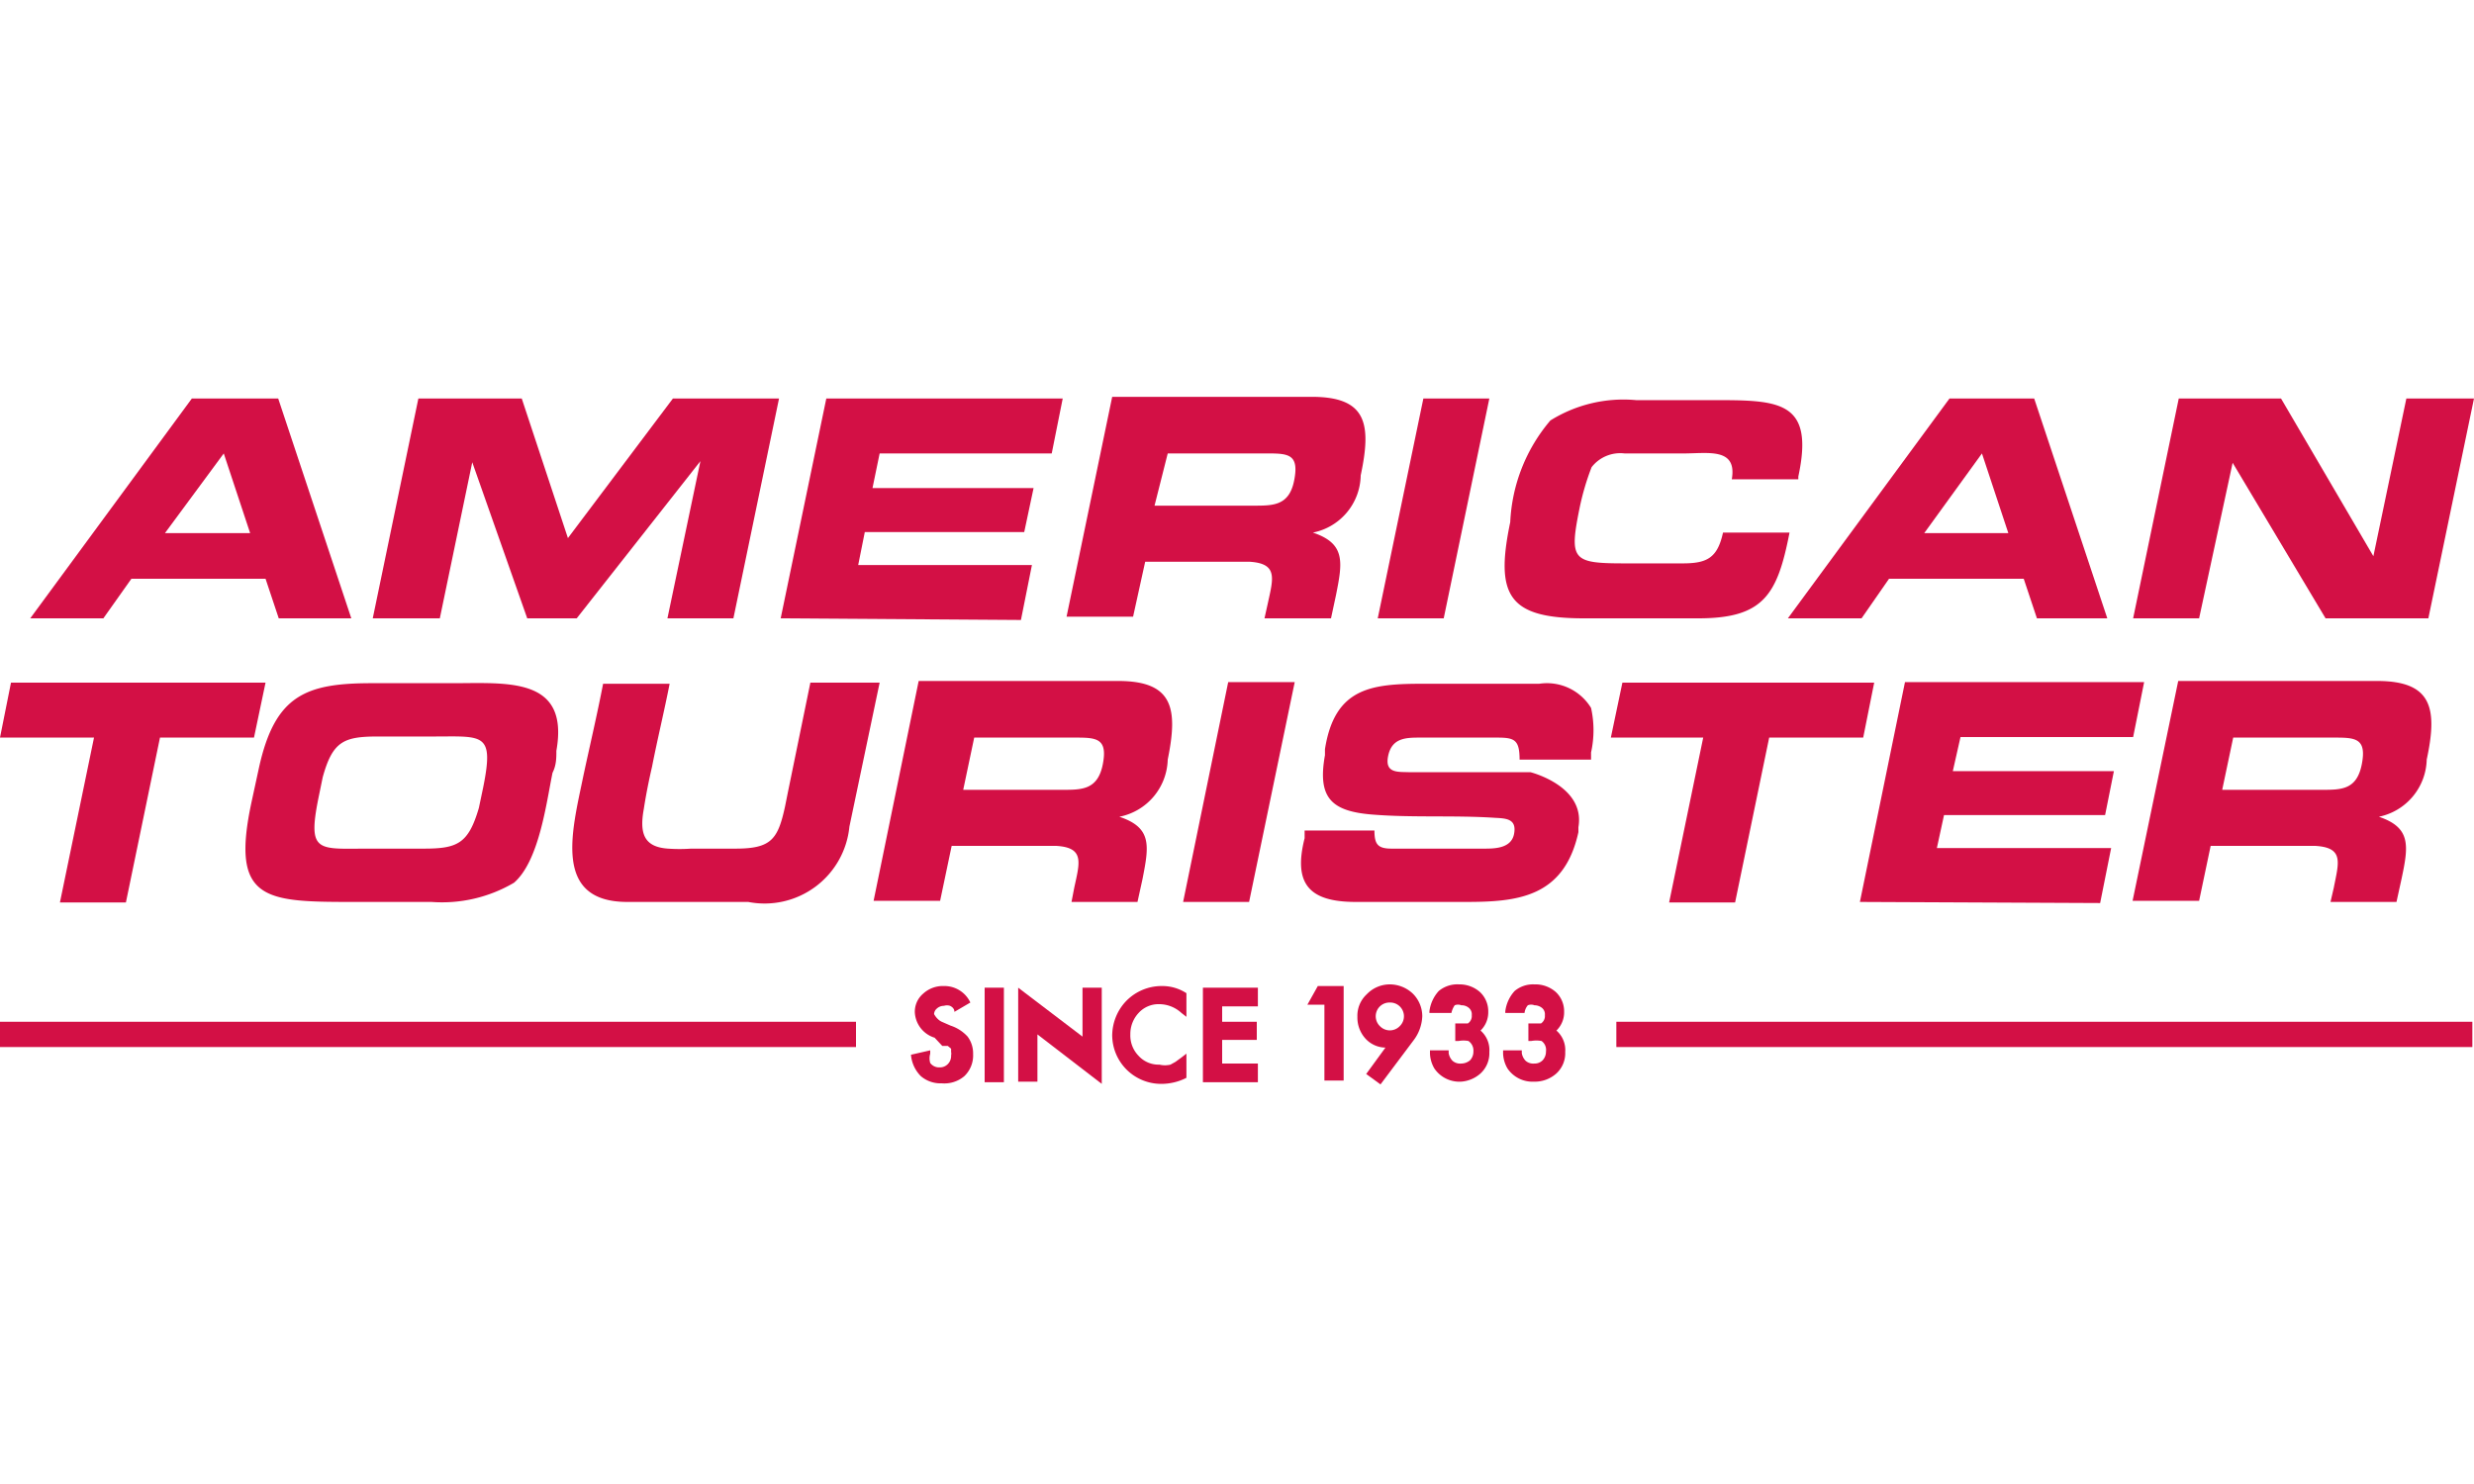 <svg viewBox="0 0 45 27" xmlns="http://www.w3.org/2000/svg"><g fill="#d31045"><path d="m17.13 19.71a.55.55 0 0 1 -.38-.13.62.62 0 0 1 -.18-.39l.35-.08v.06a.3.3 0 0 0 0 .17.2.2 0 0 0 .17.08.2.2 0 0 0 .15-.06.21.21 0 0 0 .06-.16.13.13 0 0 0 0-.06v-.06s0 0-.06-.05h-.1l-.14-.15a.51.51 0 0 1 -.36-.46.43.43 0 0 1 .15-.34.53.53 0 0 1 .38-.14.52.52 0 0 1 .48.3l-.29.17c0-.07-.06-.1-.08-.11a.18.18 0 0 0 -.11 0 .19.19 0 0 0 -.13.05.14.14 0 0 0 -.05.1s.05.1.14.14l.16.07a.72.72 0 0 1 .31.2.51.51 0 0 1 .1.32.52.52 0 0 1 -.16.4.56.56 0 0 1 -.41.13z"/><path d="m17.91 17.97h.35v1.72h-.35z"/><path d="m20.04 19.72-1.17-.9v.86h-.35v-1.71l1.17.89v-.89h.35z"/><path d="m21.12 19.72a.89.89 0 0 1 -.89-.88.92.92 0 0 1 .22-.59.9.9 0 0 1 .69-.31.8.8 0 0 1 .44.13v.43l-.09-.07a.6.6 0 0 0 -.4-.16.49.49 0 0 0 -.38.16.56.56 0 0 0 -.15.39.53.53 0 0 0 .15.39.49.49 0 0 0 .38.16.42.42 0 0 0 .2 0l.09-.05.11-.08.09-.07v.44a1 1 0 0 1 -.46.11z"/><path d="m22.88 19.69h-1v-1.72h1v.34h-.65v.28h.63v.33h-.63v.43h.65z"/><path d="m24.44 19.66h-.35v-1.38h-.31l.19-.34h.47z"/><path d="m25.11 19.73-.26-.19.35-.48a.5.5 0 0 1 -.36-.16.57.57 0 0 1 -.15-.4.53.53 0 0 1 .17-.41.58.58 0 0 1 .42-.18.61.61 0 0 1 .42.17.58.58 0 0 1 .17.41.77.77 0 0 1 -.16.44zm.17-1.49a.25.25 0 0 0 -.18.43.25.25 0 0 0 .36 0 .25.25 0 0 0 -.18-.43z"/><path d="m26.57 19.68a.55.55 0 0 1 -.48-.24.58.58 0 0 1 -.08-.27v-.06h.34v.05a.26.26 0 0 0 .07.14.21.21 0 0 0 .16.05.25.25 0 0 0 .16-.06.23.23 0 0 0 .06-.16.21.21 0 0 0 -.09-.19.48.48 0 0 0 -.18 0h-.06v-.32h.06.17a.16.16 0 0 0 .07-.15.15.15 0 0 0 -.05-.13.2.2 0 0 0 -.14-.05.16.16 0 0 0 -.12 0 .38.38 0 0 0 -.06.14h-.4v-.03a.67.67 0 0 1 .17-.37.53.53 0 0 1 .37-.12.56.56 0 0 1 .38.14.48.48 0 0 1 .15.36.46.46 0 0 1 -.14.34.47.47 0 0 1 .16.39.5.5 0 0 1 -.16.39.59.59 0 0 1 -.36.15z"/><path d="m27.9 19.68a.55.55 0 0 1 -.48-.24.58.58 0 0 1 -.08-.27v-.06h.34v.05a.26.26 0 0 0 .07.14.21.21 0 0 0 .16.05.2.2 0 0 0 .15-.06.23.23 0 0 0 .06-.16.2.2 0 0 0 -.08-.19.51.51 0 0 0 -.19 0h-.05v-.32h.05.18a.16.16 0 0 0 .07-.15.15.15 0 0 0 -.05-.13.22.22 0 0 0 -.14-.05.16.16 0 0 0 -.12 0 .26.26 0 0 0 -.06.14h-.35v-.03a.67.67 0 0 1 .17-.37.52.52 0 0 1 .36-.12.56.56 0 0 1 .39.14.48.48 0 0 1 .15.36.46.46 0 0 1 -.14.34.47.47 0 0 1 .16.39.5.5 0 0 1 -.16.39.59.59 0 0 1 -.41.15z"/><path d="m0 18.59h15.57v.46h-15.57z"/><path d="m29.4 18.59h15.57v.46h-15.57z"/><path d="m5.07 11.25-.24-.72h-2.44l-.51.72h-1.33l2.94-4h1.57l1.33 4zm-1-3-1.07 1.45h1.55z"/><path d="m12.14 11.25.6-2.86-2.25 2.86h-.9l-1-2.84-.59 2.84h-1.22l.83-4h1.88l.84 2.54 1.91-2.54h1.93l-.83 4z"/><path d="m14.2 11.25.83-4h4.3l-.2 1h-3.13l-.13.63h2.93l-.17.8h-2.9l-.12.6h3.16l-.2 1z"/><path d="m23.88 9.69c.6.2.54.54.42 1.14l-.09.42h-1.21l.06-.27c.1-.46.19-.73-.34-.76h-.66-1.23l-.22 1h-1.21l.83-4h3.63c1 0 1.09.49.89 1.43a1.08 1.08 0 0 1 -.87 1.04zm-.8-1.44h-1.84l-.24.95h1.81c.35 0 .64 0 .73-.46s-.09-.49-.46-.49z"/><path d="m25.06 11.25.83-4h1.2l-.83 4z"/><path d="m30.89 11.25h-2.08c-1.37 0-1.62-.41-1.34-1.75a3.07 3.07 0 0 1 .73-1.85 2.51 2.51 0 0 1 1.56-.37h1.39c1.2 0 1.86 0 1.56 1.39v.05h-1.21c.1-.58-.43-.47-.88-.47h-1.07a.66.66 0 0 0 -.6.25 4.63 4.63 0 0 0 -.22.75c-.19.94-.13 1 .82 1h1.06c.44 0 .63-.1.73-.56h1.21c-.22 1.13-.47 1.56-1.66 1.56z"/><path d="m37.05 11.25-.24-.72h-2.45l-.5.72h-1.34l2.94-4h1.54l1.33 4zm-1-3-1.05 1.45h1.53z"/><path d="m42.3 11.25-1.69-2.83-.61 2.83h-1.2l.83-4h1.86l1.68 2.87.6-2.87h1.23l-.83 4z"/><path d="m2.91 13.42-.62 3h-1.2l.62-3h-1.71l.2-1h4.63l-.21 1z"/><path d="m9.35 16.06a2.58 2.58 0 0 1 -1.5.35h-1.37c-1.66 0-2.3 0-1.9-1.84l.13-.6c.29-1.32.85-1.54 2.05-1.54h1.47c1 0 2.13-.12 1.89 1.23 0 .13 0 .26-.07.4-.11.53-.24 1.6-.7 2zm-.56-1.74c.2-1 0-.92-.92-.92h-1c-.62 0-.82.09-1 .74l-.08.39c-.2 1 0 .91.92.91h1c.61 0 .81-.09 1-.74z"/><path d="m13.61 16.41h-2.2c-1.37 0-1-1.31-.8-2.29.12-.56.25-1.11.36-1.68h1.21c-.1.51-.22 1-.32 1.51-.06.26-.11.51-.15.77-.08.44 0 .69.44.72a3 3 0 0 0 .42 0h.81c.65 0 .77-.17.9-.77l.05-.25.41-2h1.26l-.55 2.62a1.55 1.55 0 0 1 -1.84 1.37z"/><path d="m20.36 14.86c.6.2.54.53.42 1.14l-.09.41h-1.2l.05-.26c.1-.46.19-.73-.33-.76h-.67-1.23l-.21 1h-1.21l.82-4h3.63c1 0 1.09.5.9 1.43a1.09 1.09 0 0 1 -.88 1.04zm-.8-1.44h-1.84l-.2.95h1.81c.35 0 .64 0 .73-.47s-.12-.48-.5-.48z"/><path d="m21.52 16.41.82-4h1.21l-.83 4z"/><path d="m26.66 16.41h-2c-.85 0-1.14-.33-.93-1.16v-.14h1.27c0 .25.06.33.31.33h1.68c.19 0 .5 0 .55-.27s-.14-.28-.34-.29c-.74-.05-1.5 0-2.24-.06s-1-.3-.86-1.08v-.11c.18-1.14.87-1.19 1.82-1.19h2.08a.94.94 0 0 1 .94.44 1.87 1.87 0 0 1 0 .81v.13h-1.3c0-.37-.1-.4-.42-.4h-1.38c-.26 0-.52 0-.59.33s.19.29.39.3h2.2s1 .25.87 1v.09c-.26 1.19-1.11 1.27-2.05 1.27z"/><path d="m32.18 13.42-.62 3h-1.2l.62-3h-1.68l.21-1h4.58l-.2 1z"/><path d="m33.83 16.41.82-4h4.35l-.2 1h-3.14l-.14.62h2.93l-.16.8h-2.93l-.13.6h3.17l-.2 1z"/><path d="m43.27 14.86c.59.2.54.53.41 1.14l-.09.41h-1.2l.06-.26c.09-.46.19-.73-.34-.76h-.67-1.23l-.21 1h-1.21l.83-4h3.62c1 0 1.1.5.9 1.43a1.09 1.09 0 0 1 -.87 1.04zm-.81-1.44h-1.84l-.2.95h1.81c.36 0 .64 0 .73-.47s-.12-.48-.5-.48z"/></g></svg>
